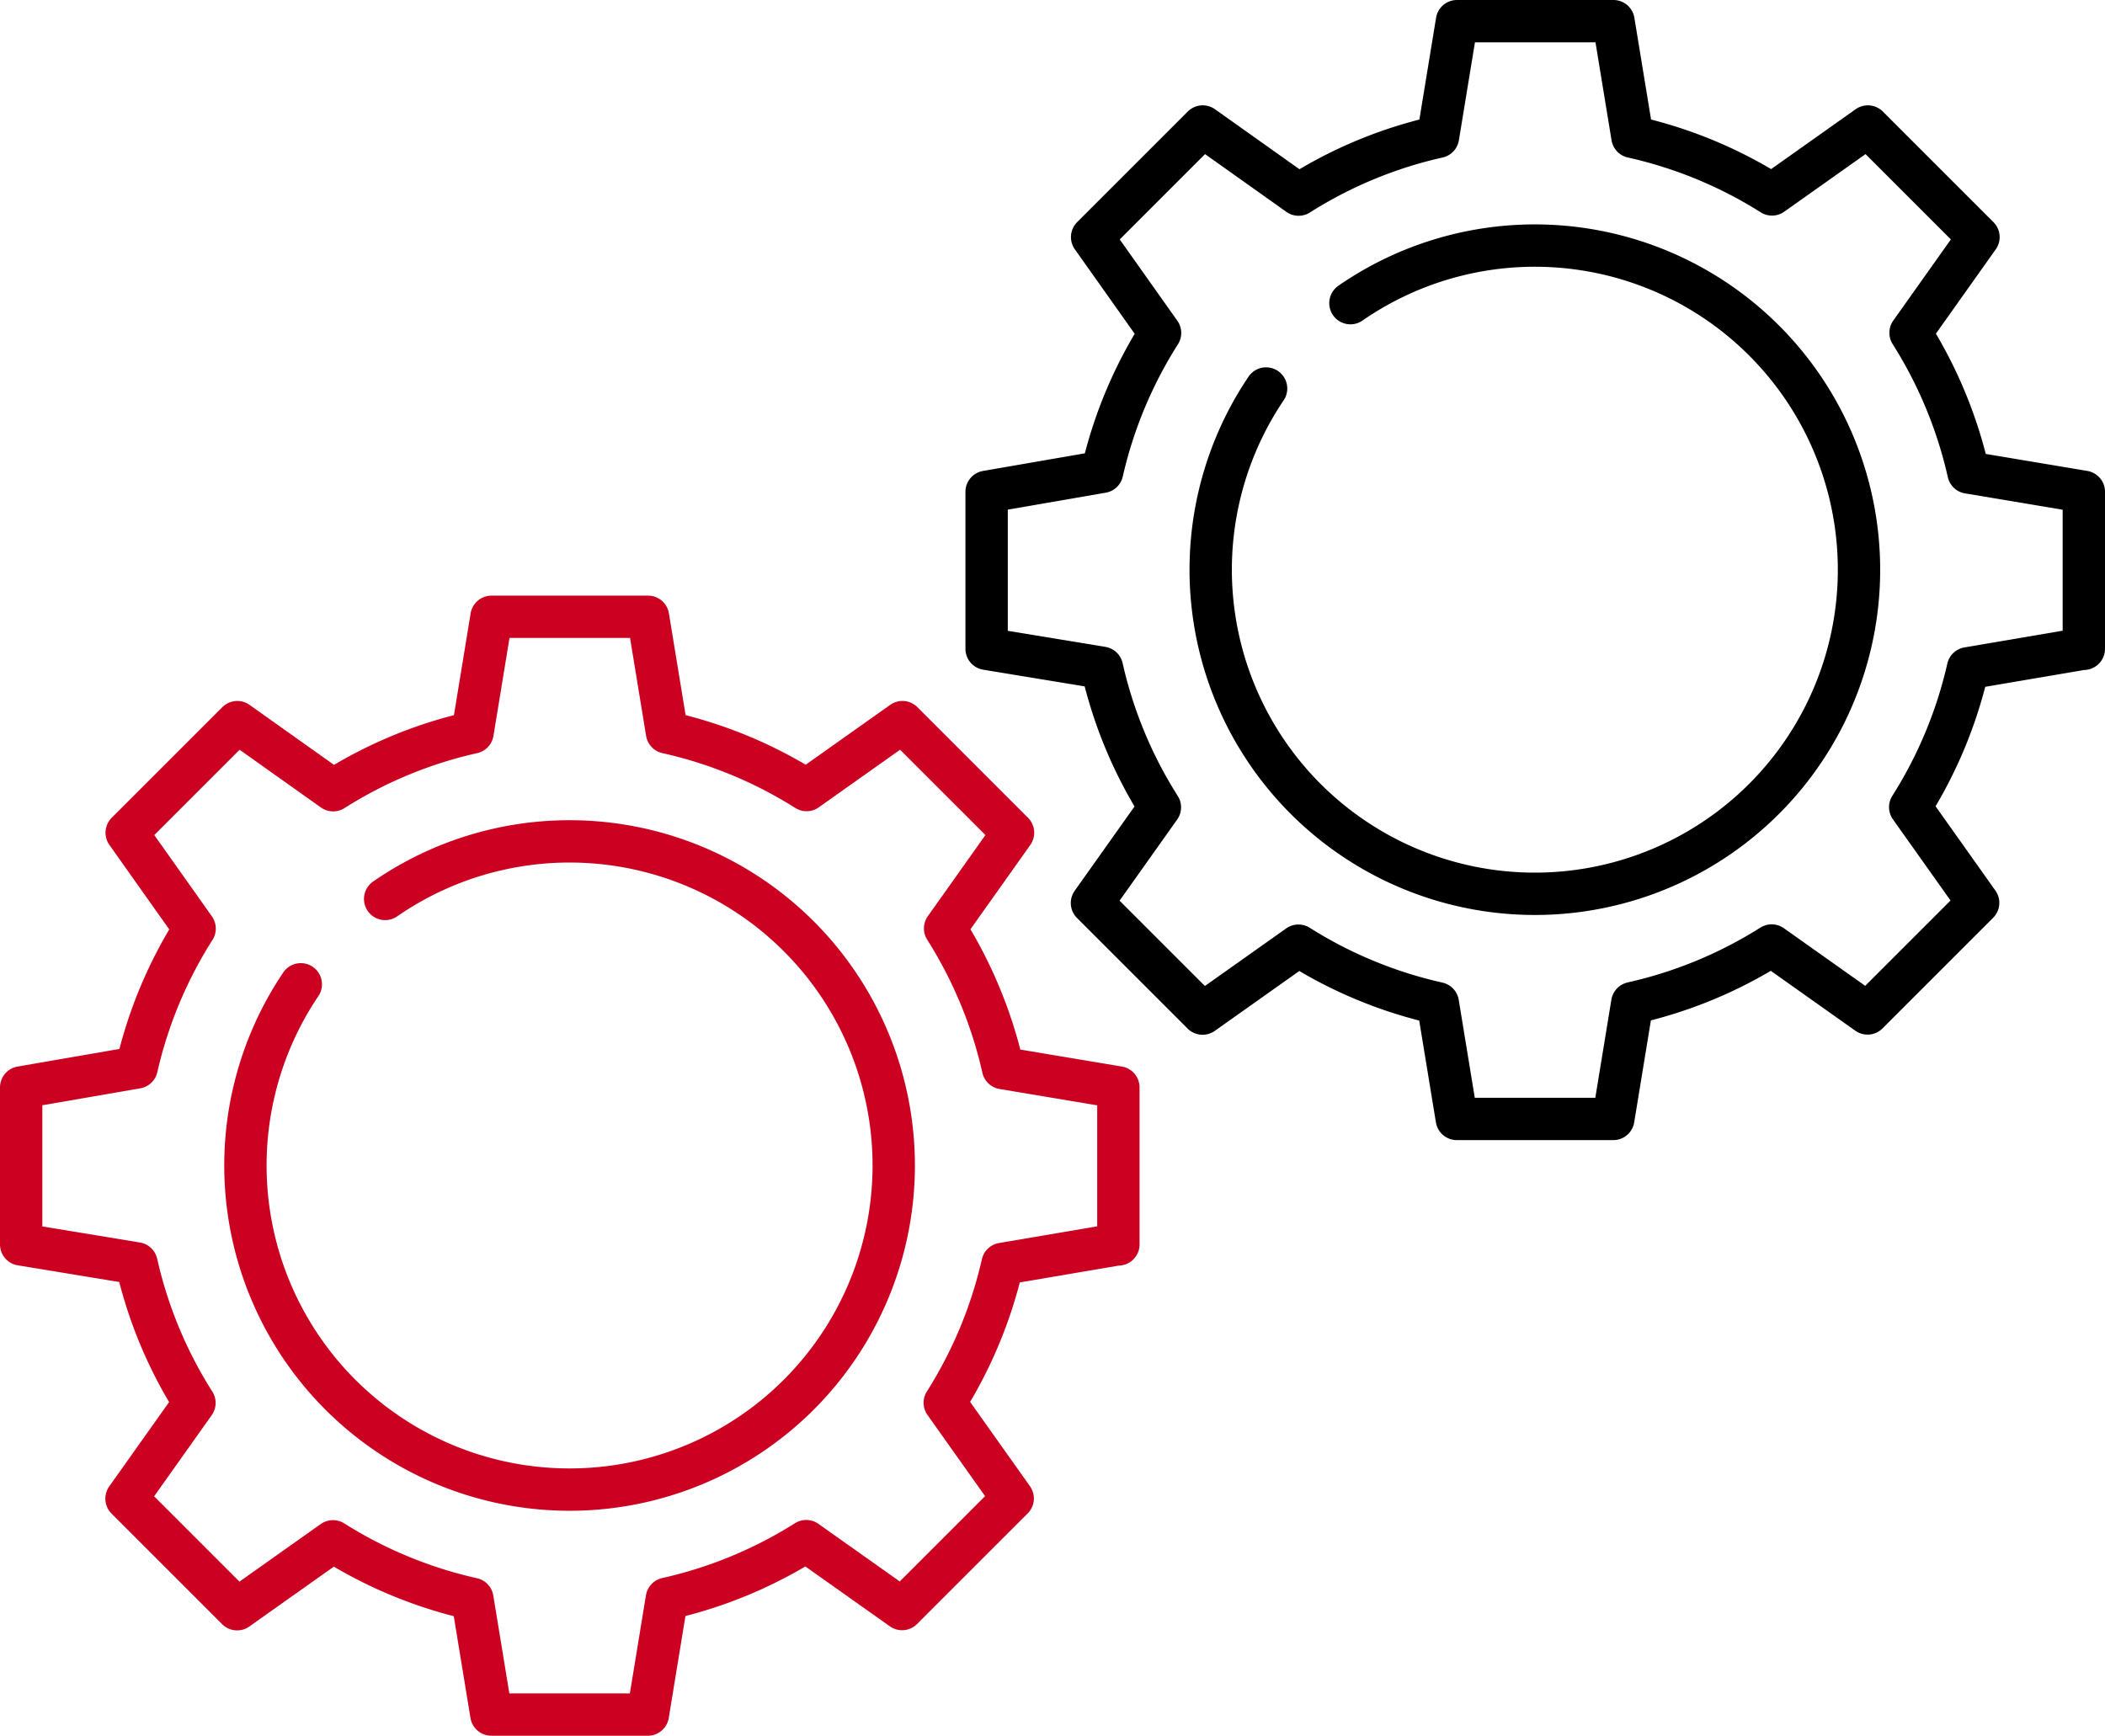 <svg xmlns="http://www.w3.org/2000/svg" width="124.28" height="102.49" viewBox="0 0 124.28 102.49">
  <g id="Calque_1-2" transform="translate(0.01)">
    <path id="Tracé_90" data-name="Tracé 90" d="M22.73,53.08a19.138,19.138,0,1,1-4.98,5.04" fill="none" stroke="#cc0122" stroke-linecap="round" stroke-linejoin="round" stroke-width="2.5"/>
    <path id="Tracé_91" data-name="Tracé 91" d="M66.02,73.48V64.21l-6.81-1.14a26.239,26.239,0,0,0-3.42-8.25l4.01-5.65-6.53-6.53-5.66,4.01a26.048,26.048,0,0,0-8.24-3.4l-1.12-6.83H29.01l-1.12,6.83a25.974,25.974,0,0,0-8.23,3.41L14,42.64,7.47,49.17l4.01,5.66a26.1,26.1,0,0,0-3.42,8.2L1.24,64.21v9.27L8.05,74.6a26.088,26.088,0,0,0,3.42,8.24L7.46,88.49l6.53,6.53,5.66-4.01a26.09,26.09,0,0,0,8.23,3.4L29,101.24h9.24l1.12-6.84A26.09,26.09,0,0,0,47.59,91l5.66,4.01,6.53-6.53-4.01-5.65a26.179,26.179,0,0,0,3.41-8.2L66,73.47Z" fill="none" stroke="#cc0122" stroke-linecap="round" stroke-linejoin="round" stroke-width="2.5"/>
    <path id="Tracé_92" data-name="Tracé 92" d="M79.72,17.9a19.138,19.138,0,1,1-4.98,5.04" fill="none" stroke="#000" stroke-linecap="round" stroke-linejoin="round" stroke-width="2.5"/>
    <path id="Tracé_93" data-name="Tracé 93" d="M123.02,38.31V29.04l-6.81-1.14a26.239,26.239,0,0,0-3.42-8.25L116.8,14l-6.53-6.53-5.66,4.01a26.048,26.048,0,0,0-8.24-3.4L95.25,1.25H86.01L84.89,8.08a25.974,25.974,0,0,0-8.23,3.41L71,7.47,64.47,14l4.01,5.66a26.1,26.1,0,0,0-3.42,8.2l-6.82,1.18v9.27l6.81,1.12a26.088,26.088,0,0,0,3.42,8.24l-4.01,5.65,6.53,6.53,5.66-4.01a26.09,26.09,0,0,0,8.23,3.4L86,66.07h9.24l1.12-6.84a26.09,26.09,0,0,0,8.23-3.4l5.66,4.01,6.53-6.53-4.01-5.65a26.179,26.179,0,0,0,3.41-8.2L123,38.3Z" fill="none" stroke="#000" stroke-linecap="round" stroke-linejoin="round" stroke-width="2.5"/>
  </g>
</svg>
